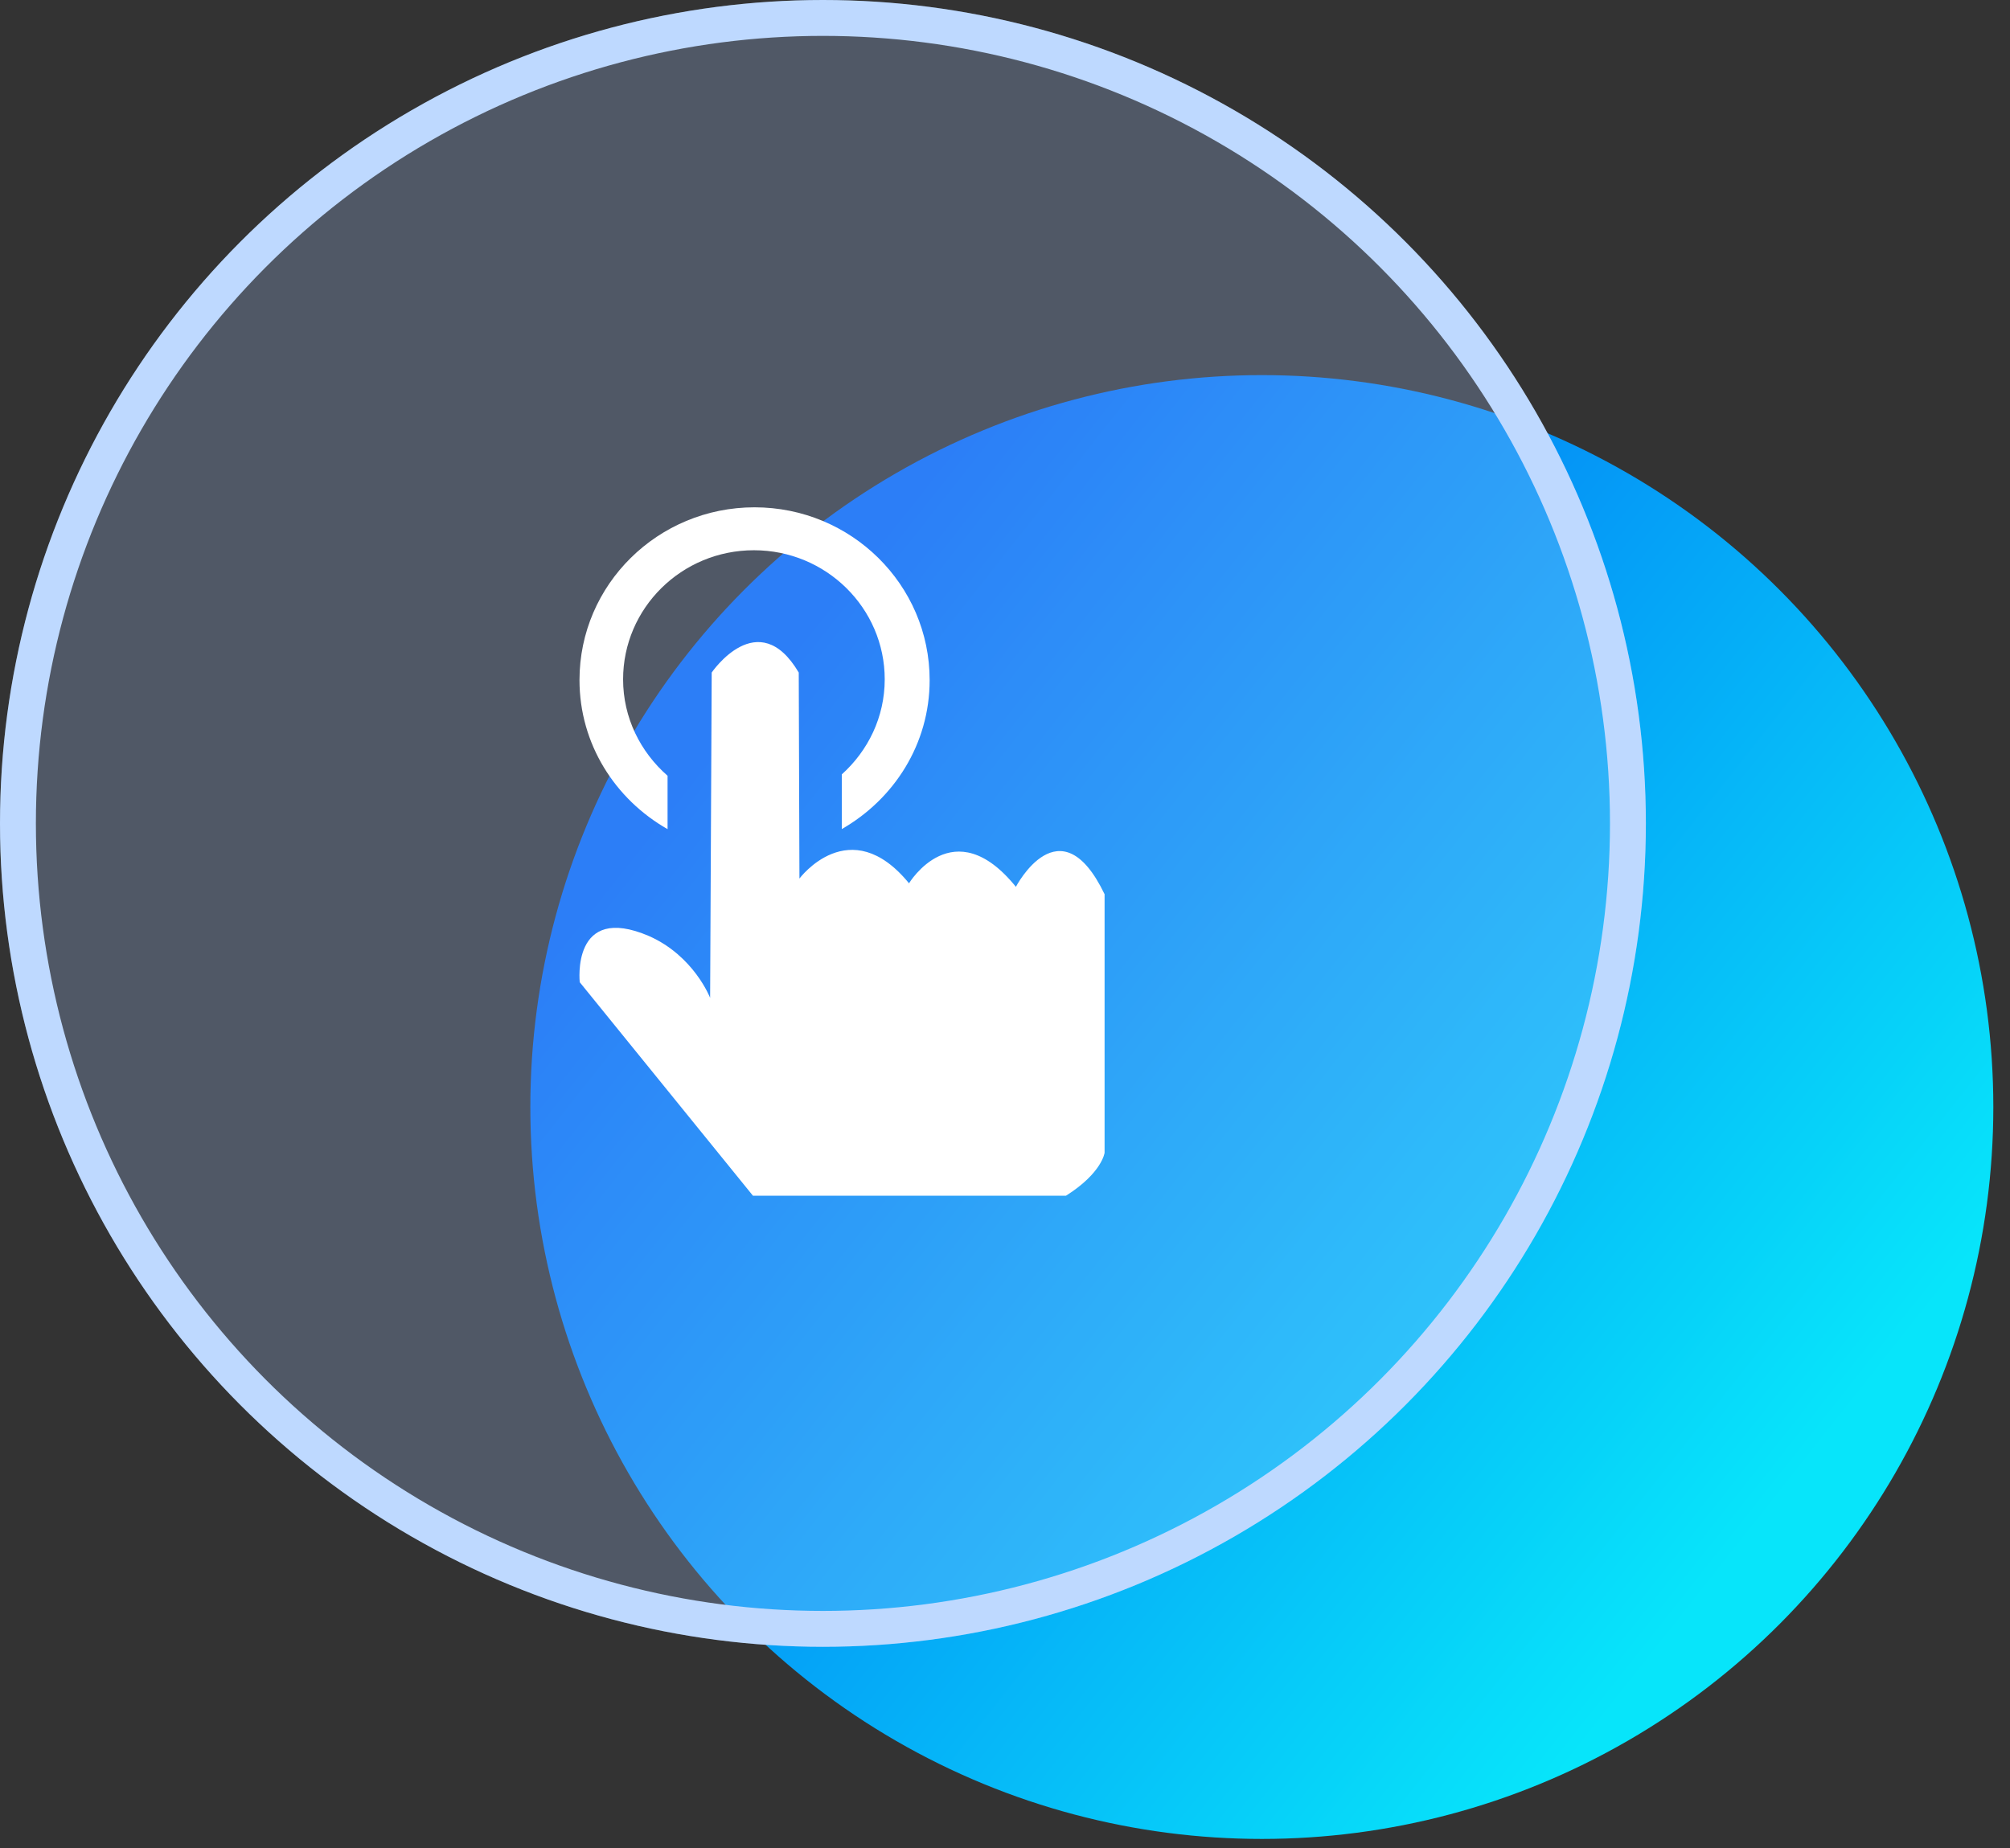<?xml version="1.0" encoding="UTF-8"?>
<svg width="112px" height="103px" viewBox="0 0 112 103" version="1.1" xmlns="http://www.w3.org/2000/svg" xmlns:xlink="http://www.w3.org/1999/xlink">
    <rect x="0" y="0" width="112" height="103" fill="#333333" stroke="none"/>
    <title>编组 24</title>
    <defs>
        <linearGradient x1="84.132%" y1="78.35%" x2="14.368%" y2="23.21%" id="linearGradient-1">
            <stop stop-color="#07E5FA" offset="0%"></stop>
            <stop stop-color="#0366F4" offset="100%"></stop>
        </linearGradient>
        <ellipse id="path-2" cx="45.855" cy="45.891" rx="45.855" ry="45.891"></ellipse>
    </defs>
    <g id="页面-1" stroke="none" stroke-width="1" fill="none" fill-rule="evenodd">
        <g id="在线热迁移" transform="translate(-1324, -2203)">
            <g id="编组-24" transform="translate(1324, 2203)">
                <g id="编组-8备份-2">
                    <ellipse id="椭圆形" fill="url(#linearGradient-1)" cx="70.311" cy="61.698" rx="40.76" ry="40.792"></ellipse>
                    <g id="椭圆形备份">
                        <use fill-opacity="0.25" fill="#ABCAFF" fill-rule="evenodd" style="mix-blend-mode: multiply;" xlink:href="#path-2"></use>
                        <ellipse stroke="#BED9FF" stroke-width="2" stroke-linejoin="square" cx="45.855" cy="45.891" rx="44.855" ry="44.891"></ellipse>
                    </g>
                </g>
                <g id="点击-手指" transform="translate(22.198, 23.225)" fill-rule="nonzero">
                    <rect id="矩形" fill="#000000" opacity="0" x="0" y="0" width="49.441" height="49.48"></rect>
                    <path d="M19.762,43.422 L10.106,31.517 C10.106,31.517 9.619,27.076 13.968,28.945 C16.475,30.056 17.371,32.391 17.371,32.391 L17.459,14.258 C17.459,14.258 20.054,10.437 22.309,14.258 L22.348,25.74 C22.348,25.74 25.153,21.972 28.454,26.004 C28.454,26.004 30.927,21.899 34.409,26.201 C34.409,26.201 36.873,21.453 39.351,26.614 L39.351,41.023 C39.351,41.023 39.21,42.148 37.199,43.417 L19.762,43.417 L19.762,43.422 Z M19.845,5.049 C14.46,5.049 10.092,9.36 10.092,14.676 C10.092,18.242 12.078,21.323 15,22.986 L15,20.011 C13.491,18.689 12.522,16.786 12.522,14.637 C12.522,10.667 15.784,7.442 19.811,7.442 C23.833,7.442 27.1,10.667 27.1,14.637 C27.1,16.742 26.17,18.617 24.709,19.934 L24.709,22.981 C27.621,21.313 29.603,18.242 29.603,14.681 C29.603,9.36 25.23,5.049 19.845,5.049 Z" id="形状" fill="#FFFFFF"></path>
                </g>
            </g>
        </g>
    </g>
</svg>
